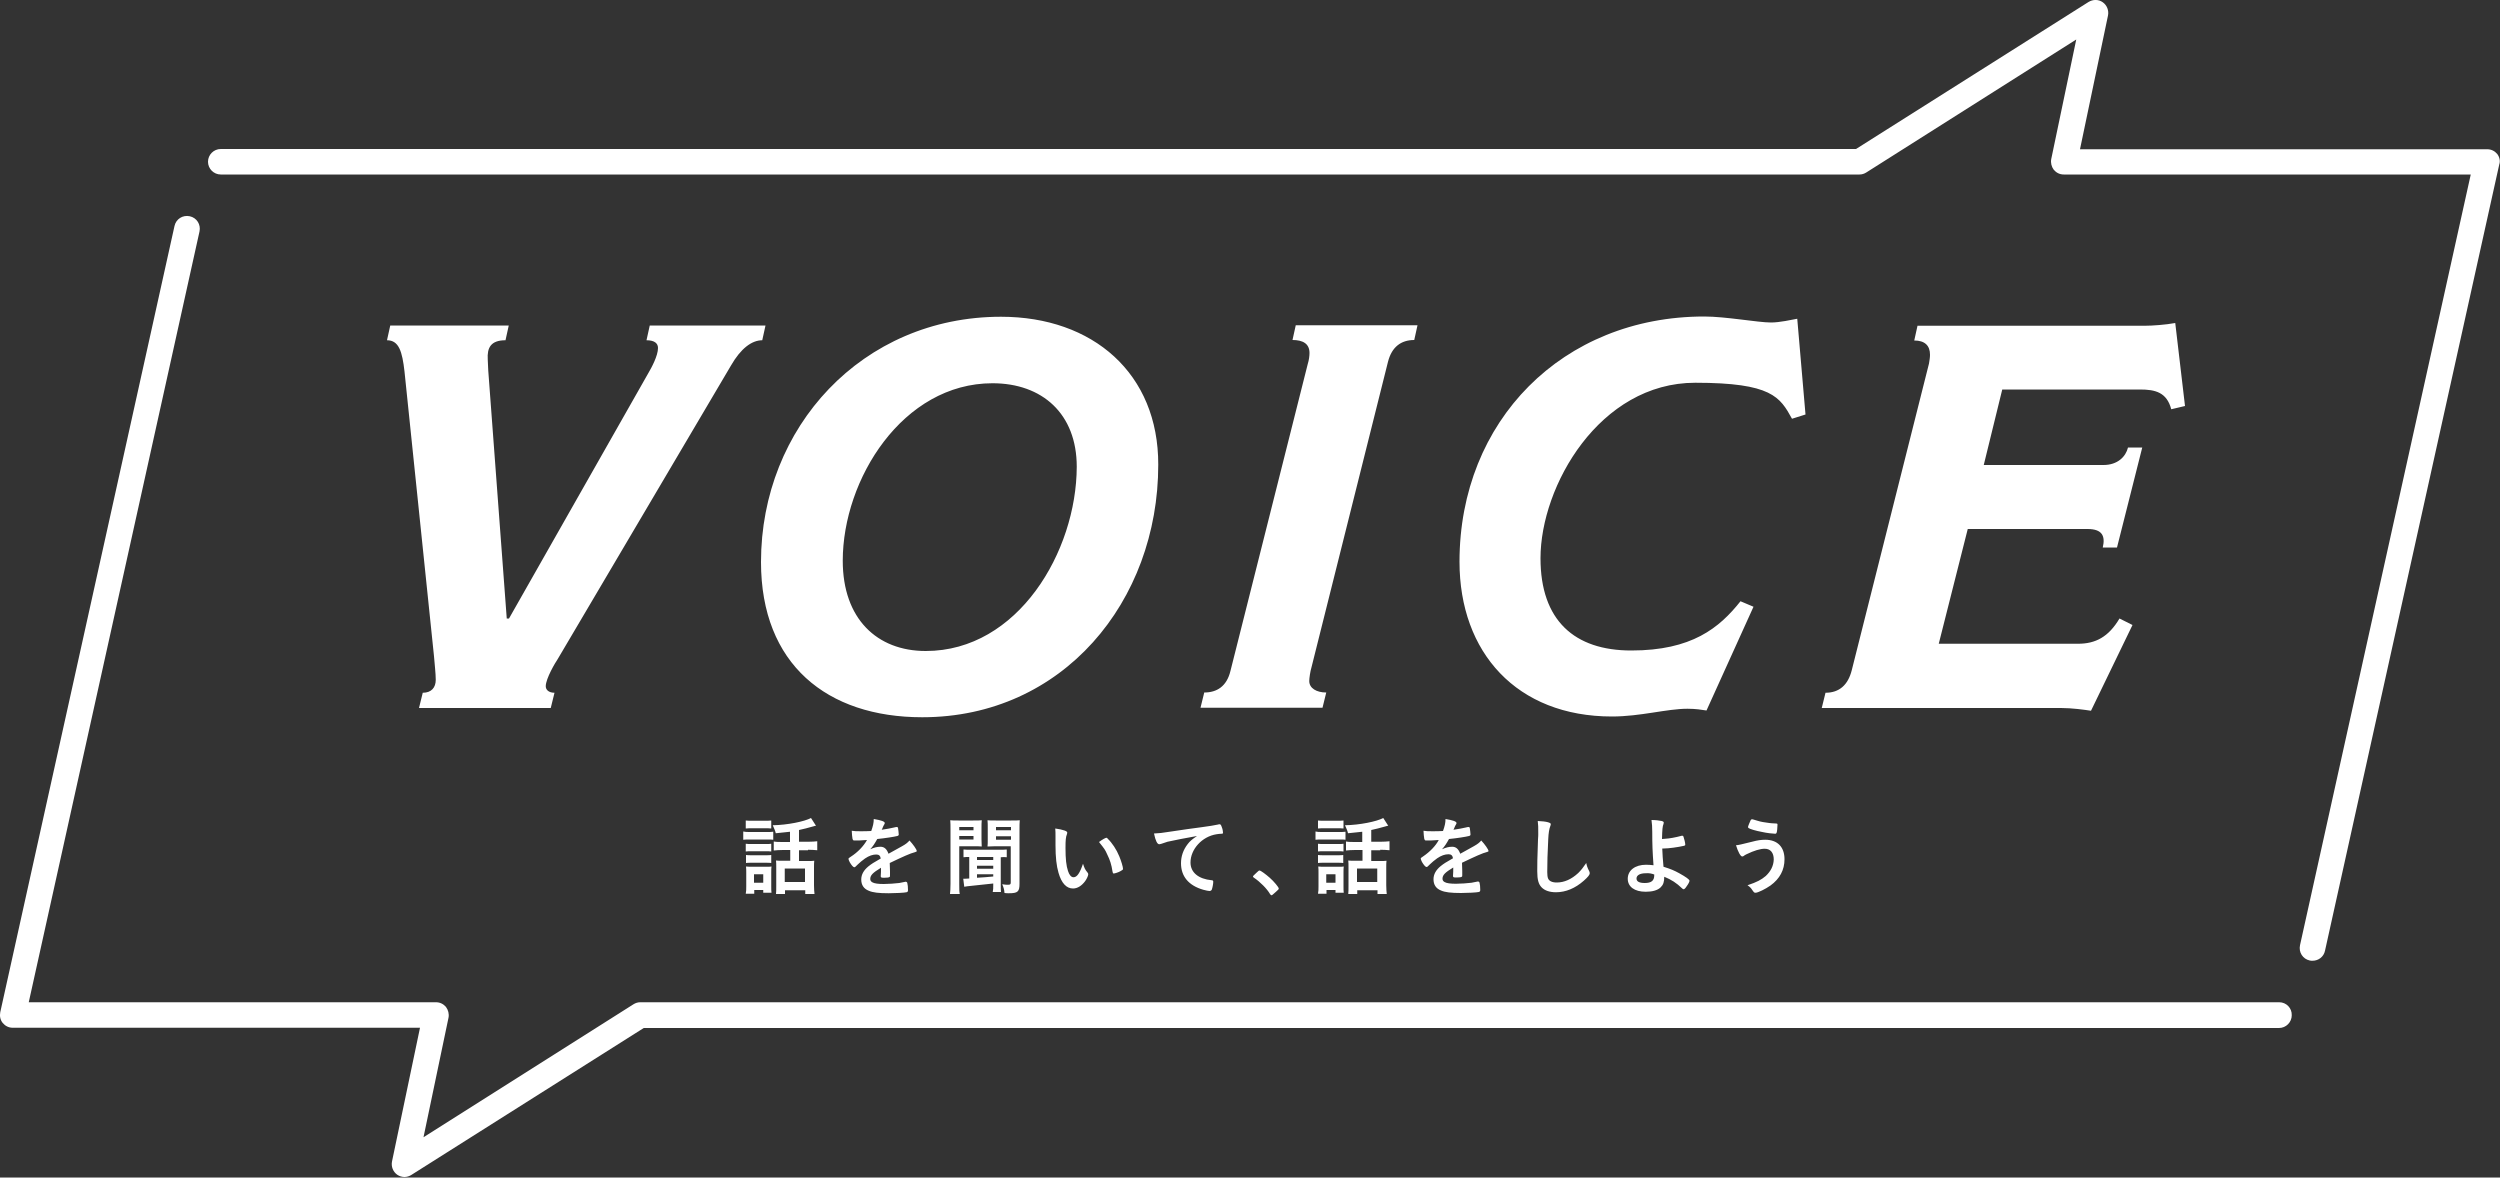 <?xml version="1.0" encoding="utf-8"?>
<!-- Generator: Adobe Illustrator 27.0.1, SVG Export Plug-In . SVG Version: 6.00 Build 0)  -->
<svg version="1.1" id="レイヤー_1" xmlns="http://www.w3.org/2000/svg" xmlns:xlink="http://www.w3.org/1999/xlink" x="0px"
	 y="0px" viewBox="0 0 1000 471" style="enable-background:new 0 0 1000 471;" xml:space="preserve">
<rect x="0" y="0" width="1000" height="471" fill="#333333" stroke="none"/>
<style type="text/css">
	.st0{fill:#FFFFFF;}
</style>
<g>
	<g>
		<path class="st0" d="M527.2,345.2c0.6-0.1,1.1-0.1,2.1-0.1h5.8c1.1,0,1.5,0,2.2,0.1V342c-0.7,0.1-1,0.1-2.1,0.1h-5.8
			c-1.1,0-1.4,0-2.2-0.1V345.2z M537.5,357.1c-0.1-0.8-0.1-1.3-0.1-2.6V349c0-1.2,0-1.6,0.1-2.4c-0.6,0.1-0.9,0.1-2.2,0.1h-5.5
			c-1,0-1.6,0-2.5-0.1c0.1,0.9,0.1,1.5,0.1,2.6v5.2c0,1.3,0,2.1-0.2,3.1h3.4V356h3.6v1.1H537.5z M530.5,353.1v-3.4h3.7v3.4H530.5z
			 M552.1,339.9c1.5,0,2.6,0.1,3.7,0.2v-3.6c-1,0.1-2,0.2-3.7,0.2h-3.6V332c1.8-0.4,3.5-0.8,5.9-1.5c0.4-0.1,0.5-0.2,0.9-0.2l-2-3.1
			c-2.6,1.4-9.4,2.8-15.3,2.9c0.6,1.4,1,2.2,1.2,3.2c3.1-0.3,3.6-0.4,5.7-0.6v4.1h-2.8c-1.6,0-2.6,0-3.7-0.2v3.6
			c1.1-0.1,2.1-0.2,3.7-0.2h2.9v4.3h-3.3c-0.9,0-1.6,0-2.4-0.1c0.1,0.9,0.1,1.4,0.1,2.6v7.4c0,1.6,0,2.5-0.1,3.4h3.6v-1.5h8.1v1.5
			h3.7c-0.1-0.9-0.2-2.1-0.2-3.5v-7c0-1.2,0-2.1,0.1-2.8c-0.7,0.1-1.3,0.1-2.4,0.1h-3.7v-4.3H552.1z M550.9,347.4v5.4h-8.1v-5.4
			H550.9z M423.4,349.1c1.2,4.2,3.2,6.3,5.8,6.3c1.8,0,3.5-1.1,4.9-3c0.7-1,1.2-2.2,1.2-2.7c0-0.2-0.1-0.5-0.3-0.7
			c-1-1.2-1.2-1.7-1.8-3.5c-1.3,3.8-2.4,5.4-3.8,5.4c-0.9,0-1.7-0.9-2.2-2.5c-0.7-2.1-1-4.8-1-9.2c0-3.1,0.1-4.4,0.6-5.6
			c0.1-0.3,0.1-0.3,0.1-0.5c0-0.4-0.3-0.6-1.1-0.9c-0.9-0.3-2.1-0.6-3.7-0.8c0.1,0.8,0.1,2.1,0.1,3.1v3.6
			C422.2,342.9,422.6,346.4,423.4,349.1z M534.7,331.3c1.2,0,1.9,0,2.7,0.1v-3.2c-0.9,0.1-1.4,0.1-2.7,0.1h-4.8
			c-1.3,0-1.9,0-2.7-0.1v3.2c0.8-0.1,1.6-0.1,2.7-0.1H534.7z M461.6,333.4c0.6,2.9,1.3,4.3,2.1,4.3c0.2,0,0.4-0.1,0.9-0.2
			c1.2-0.4,1.5-0.5,2.4-0.8c2.6-0.6,7.3-1.5,11.8-2.3c-1.9,1.3-2.8,2-3.7,3.2c-1.8,2.3-2.7,4.9-2.7,7.7c0,5.2,3,8.9,8.9,10.6
			c1.1,0.3,2.1,0.5,2.5,0.5c0.4,0,0.7-0.2,0.9-0.5c0.3-0.8,0.6-2.4,0.6-3.2c0-0.4-0.2-0.6-0.6-0.6c-5.3-0.5-8.5-3.1-8.5-7.1
			c0-5.3,4.6-10.4,10.4-11.3c0.7-0.1,1.3-0.2,2-0.2c0.5,0,0.6-0.1,0.6-0.5c0-0.5-0.2-1.5-0.5-2.2c-0.3-0.9-0.5-1.1-0.9-1.1
			c-0.2,0-0.3,0-0.5,0.1c-1.3,0.3-3.8,0.7-6.8,1.1c-2.7,0.3-7.9,1.1-12,1.7C464.6,333.2,463.8,333.3,461.6,333.4z M538.1,332.7
			c-0.8,0.1-1.3,0.1-2.6,0.1h-6.7c-1.2,0-1.8,0-2.6-0.2v3.3c0.9-0.1,1.5-0.1,2.6-0.1h6.9c1.4,0,1.8,0,2.5,0.1V332.7z M402.7,342.9
			v-3.1c-1,0.1-1.6,0.1-3,0.1h-11.3c-1.4,0-2.1,0-3-0.1v3.1c0.6-0.1,1.2-0.1,2.3-0.1v8.6c-0.5,0-1.5,0.1-1.8,0.1c-0.2,0-0.2,0-0.6,0
			l0.4,3.2c0.4-0.1,0.8-0.1,1.3-0.2c5.6-0.6,8.6-0.9,10.3-1.1v0.4c0,1.4,0,2.1-0.2,3h3.3c-0.1-0.8-0.1-1.5-0.1-3v-10.9
			C401.4,342.8,401.8,342.8,402.7,342.9z M397.3,350.6c-3,0.3-3.5,0.3-6.5,0.5v-1.4h6.5V350.6z M397.3,347.5h-6.5v-1.2h6.5V347.5z
			 M397.3,344h-6.5v-1.2h6.5V344z M503.8,348.2c-0.2,0-0.4,0.1-1,0.7c-1.5,1.4-1.6,1.5-1.6,1.7c0,0.2,0.1,0.3,0.4,0.5
			c2.4,1.6,5.2,4.4,6.4,6.5c0.2,0.3,0.4,0.5,0.6,0.5c0.2,0,0.5-0.2,1.8-1.4c1-0.9,1.1-1,1.1-1.3c0-0.5-1.9-2.8-3.6-4.3
			C506.3,349.7,504.3,348.2,503.8,348.2z M442.6,335.1c-0.4,0-1.5,0.6-3,1.7c2.3,2.9,2.4,3,3.3,5c1.1,2.2,1.7,4.1,2.1,6.8
			c0.1,0.6,0.2,0.8,0.5,0.8c0.4,0,2-0.5,2.8-1c0.7-0.4,0.9-0.5,0.9-0.9c0-0.7-0.7-3.1-1.5-5c-1.1-2.7-2.9-5.4-4.6-7
			C442.9,335.2,442.8,335.1,442.6,335.1z M535.3,340.5c0.9,0,1.4,0,2.1,0.1v-3.1c-0.6,0.1-1,0.1-2.1,0.1h-5.9c-1.1,0-1.4,0-2.2-0.1
			v3.1c0.6-0.1,1.2-0.1,2.2-0.1H535.3z M306.4,340.5c0.9,0,1.4,0,2.1,0.1v-3.1c-0.6,0.1-1,0.1-2.1,0.1h-5.9c-1.1,0-1.4,0-2.2-0.1
			v3.1c0.6-0.1,1.2-0.1,2.2-0.1H306.4z M389.7,338.5c1.1,0,2.2,0,3,0.1c0-0.6-0.1-1.5-0.1-2.9v-4.5c0-1.3,0-2.1,0.1-3.1
			c-1,0.1-1.6,0.1-3.4,0.1h-5.9c-1.6,0-2.4,0-3.3-0.1c0.1,1.1,0.1,2,0.1,3.7v21.7c0,2.1-0.1,3-0.2,4.1h3.9c-0.2-0.9-0.2-2.1-0.2-4
			v-15.1H389.7z M383.7,330.8h5.7v1.3h-5.7V330.8z M383.7,334.4h5.7v1.4h-5.7V334.4z M569.2,342.6c-0.8,0.5-0.9,0.6-0.9,0.9
			c0,0.2,0.2,0.7,0.5,1.3c0.7,1.2,1.4,2,1.8,2c0.3,0,0.4-0.1,1.4-1.1c0.7-0.7,1.9-1.7,2.9-2.4c1.6-1.1,3.1-1.6,4.5-1.6
			c1.1,0,1.6,0.5,1.8,1.6c-3.1,1.8-3.5,2-5,3.2c-1.8,1.5-2.8,3.2-2.8,5.2c0,2.2,1,3.7,3,4.5c1.6,0.7,3.9,1,8,1
			c2.5,0,6.3-0.2,7.1-0.4c0.4-0.1,0.6-0.3,0.6-0.8c0-1.2-0.1-2.3-0.3-3c-0.1-0.2-0.3-0.4-0.5-0.4c-0.1,0-0.1,0-0.2,0
			c-1.4,0.3-1.8,0.4-2.5,0.5c-1.7,0.2-4.3,0.4-6.2,0.4c-2.2,0-3.8-0.2-4.6-0.7c-0.5-0.3-0.8-0.7-0.8-1.3c0-1.5,1-2.5,4.3-4.5v0.2
			c0,0.8,0,2.1-0.1,3.1c0,0.1,0,0.1,0,0.1c0,0.5,0.2,0.6,1.4,0.6c1,0,1.9-0.1,2.1-0.3c0.2-0.1,0.2-0.3,0.2-0.7v-0.6
			c0-0.1,0-0.2,0-0.3c0-0.3,0-0.5,0-0.7c0-1.1-0.1-2.7-0.1-3.3c5.2-2.5,8.3-3.9,10-4.3c0.4-0.1,0.6-0.2,0.6-0.4
			c0-0.6-1.5-2.7-2.9-4.2c-0.8,0.9-1.4,1.4-3,2.3c-0.2,0.1-2,1.1-5.4,3c-0.7-1.9-1.7-2.8-3.2-2.8c-1.4,0-2.5,0.3-4.1,1
			c1.1-1.2,1.8-2.3,2.8-4.1c3.1-0.3,6.9-0.9,8-1.2c0.4-0.1,0.6-0.3,0.6-0.6c0-0.5-0.2-2.1-0.3-2.7c-0.1-0.2-0.2-0.3-0.5-0.3
			c-0.2,0-0.3,0-1.1,0.2c-1.2,0.3-2.9,0.6-4.9,0.9c0-0.1,0-0.1,0.1-0.2c0.4-1.1,0.7-1.6,1-2.1c0.1-0.2,0.1-0.3,0.1-0.4
			c0-0.6-1.4-1.1-4.4-1.6c0,1.6-0.3,2.8-1,4.8c-1.5,0.1-3,0.1-4.3,0.1c-1.6,0-2.3,0-3.5-0.2c0,0.9,0.2,2.7,0.3,3.2
			c0.2,0.6,0.3,0.7,0.8,0.7c1.3,0,2.6,0,5-0.2C574.3,338.3,572,340.7,569.2,342.6z M305.8,331.3c1.2,0,1.9,0,2.7,0.1v-3.2
			c-0.9,0.1-1.4,0.1-2.7,0.1H301c-1.3,0-1.9,0-2.7-0.1v3.2c0.8-0.1,1.6-0.1,2.7-0.1H305.8z M706.3,350.4c-1.8,1.5-3.4,2.4-7.3,3.7
			c0.9,0.6,1.4,1.1,1.9,1.9c0.7,1,0.8,1.1,1.3,1.1c1,0,4-1.5,6-2.9c3.7-2.7,5.6-6.2,5.6-10.5c0-4.9-2.8-7.8-7.7-7.8
			c-1.6,0-3.1,0.2-5.3,0.8c-4.5,1.1-5.2,1.3-6.4,1.4c0.8,2.6,1.8,4.5,2.5,4.5c0.1,0,0.3-0.1,0.4-0.1c0.6-0.4,0.8-0.6,1.3-0.8
			c3.1-1.5,5.5-2.2,7.3-2.2c2.3,0,3.6,1.6,3.6,4.3C709.4,346.4,708.3,348.5,706.3,350.4z M614.9,348.5c0,3.4,0.5,5.2,1.8,6.5
			c1.2,1.2,3.1,1.9,5.7,1.9c3.9,0,7.7-1.6,11.1-4.6c1.7-1.5,2.4-2.4,2.4-3c0-0.3-0.1-0.5-0.2-0.8c-0.8-1.5-1-2.3-1.2-3.3
			c-1.3,1.9-2,2.8-3.2,4c-2.7,2.5-5.6,3.8-8.6,3.8c-1.9,0-3.1-0.6-3.5-1.7c-0.2-0.5-0.3-1.4-0.3-2.5c0-3.4,0.1-7.7,0.4-13.2
			c0.1-2.4,0.4-4.1,0.8-5.1c0.2-0.5,0.2-0.6,0.2-0.8c0-0.4-0.2-0.5-1.1-0.8c-1-0.3-2.4-0.4-4.1-0.5c0.2,1.5,0.2,2.3,0.2,5.2
			c0,0.3,0,1-0.1,2.2C614.9,343.8,614.9,345.8,614.9,348.5z M710.1,333.5c0.2,0,0.4-0.1,0.5-0.3c0.2-0.3,0.4-2.2,0.4-3.3
			c0-0.4-0.1-0.5-0.6-0.5c-1.7-0.1-2-0.1-2.7-0.2c-1.7-0.2-3.5-0.5-4.7-0.9c-2-0.6-2-0.6-2.2-0.6c-0.2,0-0.3,0.1-0.5,0.3
			c-0.3,0.6-1.1,2.5-1.1,2.8c0,0.1,0.1,0.3,0.2,0.4c0.5,0.4,2.8,1.1,5.5,1.6C706.6,333.2,709.3,333.5,710.1,333.5z M651.1,351.5
			c0,3.2,2.7,5.2,7.2,5.2c2.7,0,4.8-0.6,6-1.8c1-1,1.4-2.1,1.4-4.2c2.9,1.2,4.8,2.4,7.2,4.7c0.2,0.2,0.4,0.3,0.5,0.3
			c0.3,0,0.7-0.3,1.2-1.1c0.8-1.1,1.2-1.9,1.2-2.3c0-0.5-1.4-1.5-4.1-3c-2-1.1-3.4-1.7-6.3-2.6c-0.3-3.4-0.4-4.7-0.5-7.3h0.2h0.3
			c2,0,5.7-0.5,8.3-1.1c0.3-0.1,0.4-0.2,0.4-0.5c0-0.6-0.4-2.3-0.7-3.1c-0.1-0.3-0.2-0.4-0.4-0.4c-0.1,0-0.2,0-0.3,0
			c-2.6,0.7-4.9,1.1-6.6,1.2c-1.1,0.1-1.1,0.1-1.3,0.1c0.1-3.8,0.2-5.1,0.6-6c0.1-0.3,0.1-0.4,0.1-0.5c0-0.4-0.2-0.5-0.8-0.7
			c-0.9-0.2-2.5-0.4-4.1-0.4c0.2,1.6,0.3,2.8,0.3,4.8c0,5,0.1,7.7,0.5,13.3c-0.9-0.1-1.8-0.2-3-0.2
			C654.1,345.9,651.1,348.1,651.1,351.5z M661.7,349.8c0,0,0,0.2,0,0.3c0,2.2-1.2,3.1-3.8,3.1c-2.2,0-3.3-0.6-3.3-1.8
			c0-1.3,1.4-2.1,3.7-2.1C659.7,349.2,660.6,349.4,661.7,349.8z M309.2,332.7c-0.8,0.1-1.3,0.1-2.6,0.1h-6.7c-1.2,0-1.8,0-2.6-0.2
			v3.3c0.9-0.1,1.5-0.1,2.6-0.1h6.9c1.4,0,1.8,0,2.5,0.1V332.7z M323.2,339.9c1.5,0,2.6,0.1,3.7,0.2v-3.6c-1,0.1-2,0.2-3.7,0.2h-3.6
			V332c1.8-0.4,3.5-0.8,5.9-1.5c0.4-0.1,0.5-0.2,0.9-0.2l-2-3.1c-2.6,1.4-9.4,2.8-15.3,2.9c0.6,1.4,1,2.2,1.2,3.2
			c3.1-0.3,3.6-0.4,5.7-0.6v4.1h-2.8c-1.6,0-2.6,0-3.7-0.2v3.6c1.1-0.1,2.1-0.2,3.7-0.2h2.9v4.3h-3.3c-0.9,0-1.6,0-2.4-0.1
			c0.1,0.9,0.1,1.4,0.1,2.6v7.4c0,1.6,0,2.5-0.1,3.4h3.6v-1.5h8.1v1.5h3.7c-0.1-0.9-0.2-2.1-0.2-3.5v-7c0-1.2,0-2.1,0.1-2.8
			c-0.7,0.1-1.3,0.1-2.4,0.1h-3.7v-4.3H323.2z M322,347.4v5.4h-8.1v-5.4H322z M298.4,345.2c0.6-0.1,1.1-0.1,2.1-0.1h5.8
			c1.1,0,1.5,0,2.2,0.1V342c-0.7,0.1-1,0.1-2.1,0.1h-5.8c-1.1,0-1.4,0-2.2-0.1V345.2z M403.5,357.3c3.6,0,4.3-0.6,4.3-3.8v-21.7
			c0-1.6,0-2.5,0.1-3.7c-0.9,0.1-1.7,0.1-3.4,0.1h-6.2c-1.7,0-2.5,0-3.3-0.1c0.1,0.9,0.1,1.8,0.1,3.1v4.5c0,1.4,0,2.2-0.1,2.9
			c0.9,0,1.9-0.1,3-0.1h6.3v14.5c0,0.7-0.2,0.9-1.1,0.9c-0.6,0-1.1,0-2.3-0.2c0.5,1.2,0.8,2.1,0.9,3.5
			C402.5,357.3,402.9,357.3,403.5,357.3z M398.4,330.8h6v1.3h-6V330.8z M398.4,335.9v-1.4h6v1.4H398.4z M366.7,340.4
			c0-0.6-1.5-2.7-2.9-4.2c-0.8,0.9-1.4,1.4-3,2.3c-0.2,0.1-2,1.1-5.4,3c-0.7-1.9-1.7-2.8-3.2-2.8c-1.4,0-2.5,0.3-4.1,1
			c1.1-1.2,1.8-2.3,2.8-4.1c3.1-0.3,6.9-0.9,8-1.2c0.4-0.1,0.6-0.3,0.6-0.6c0-0.5-0.2-2.1-0.3-2.7c-0.1-0.2-0.2-0.3-0.5-0.3
			c-0.2,0-0.3,0-1.1,0.2c-1.2,0.3-2.9,0.6-4.9,0.9c0-0.1,0-0.1,0.1-0.2c0.4-1.1,0.7-1.6,1-2.1c0.1-0.2,0.1-0.3,0.1-0.4
			c0-0.6-1.4-1.1-4.4-1.6c0,1.6-0.3,2.8-1,4.8c-1.5,0.1-3,0.1-4.3,0.1c-1.6,0-2.3,0-3.5-0.2c0,0.9,0.2,2.7,0.3,3.2
			c0.2,0.6,0.3,0.7,0.8,0.7c1.3,0,2.6,0,5-0.2c-1.4,2.5-3.7,4.9-6.5,6.7c-0.8,0.5-0.9,0.6-0.9,0.9c0,0.2,0.2,0.7,0.5,1.3
			c0.7,1.2,1.4,2,1.8,2c0.3,0,0.4-0.1,1.4-1.1c0.7-0.7,1.9-1.7,2.9-2.4c1.6-1.1,3.1-1.6,4.5-1.6c1.1,0,1.6,0.5,1.8,1.6
			c-3.1,1.8-3.5,2-5,3.2c-1.8,1.5-2.8,3.2-2.8,5.2c0,2.2,1,3.7,3,4.5c1.6,0.7,3.9,1,8,1c2.5,0,6.3-0.2,7.1-0.4
			c0.4-0.1,0.6-0.3,0.6-0.8c0-1.2-0.1-2.3-0.3-3c-0.1-0.2-0.3-0.4-0.5-0.4c-0.1,0-0.1,0-0.2,0c-1.4,0.3-1.8,0.4-2.5,0.5
			c-1.7,0.2-4.3,0.4-6.2,0.4c-2.2,0-3.8-0.2-4.6-0.7c-0.5-0.3-0.8-0.7-0.8-1.3c0-1.5,1-2.5,4.3-4.5v0.2c0,0.8,0,2.1-0.1,3.1
			c0,0.1,0,0.1,0,0.1c0,0.5,0.2,0.6,1.4,0.6c1,0,1.9-0.1,2.1-0.3c0.2-0.1,0.2-0.3,0.2-0.7v-0.6c0-0.1,0-0.2,0-0.3c0-0.3,0-0.5,0-0.7
			c0-1.1-0.1-2.7-0.1-3.3c5.2-2.5,8.3-3.9,10-4.3C366.6,340.7,366.7,340.6,366.7,340.4z M308.6,357.1c-0.1-0.8-0.1-1.3-0.1-2.6V349
			c0-1.2,0-1.6,0.1-2.4c-0.6,0.1-0.9,0.1-2.2,0.1h-5.5c-1,0-1.6,0-2.5-0.1c0.1,0.9,0.1,1.5,0.1,2.6v5.2c0,1.3,0,2.1-0.2,3.1h3.4V356
			h3.6v1.1H308.6z M301.6,353.1v-3.4h3.7v3.4H301.6z M722.2,165.8l-3.3-38.3c-2.2,0.4-7,1.5-10.5,1.5c-5.2,0-18.1-2.4-26.7-2.4
			c-56.6,0-97.9,41.7-97.9,98.1c0,36.3,22.9,61.9,61,61.9c11.4,0,21.9-3.1,30.2-3.1c3.3,0,5.7,0.4,7.6,0.7l18.8-41.5l-5.2-2.2
			c-8.5,10.7-19.5,19.7-43.7,19.7c-22.7,0-36.3-12-36.3-36.9c0-28.9,23.6-70.2,61.9-70.2c30.6,0,33.9,5.7,38.7,14.4L722.2,165.8z
			 M492.2,268.3c-1.5,6.3-5.5,8.7-10.5,8.7l-1.5,6.1H529l1.5-6.1c-3.9,0-6.8-1.7-6.8-4.6c0-1.1,0.4-3.9,0.9-5.5l30.6-122.2
			c1.5-5.9,5.2-8.7,10.5-8.7l1.3-5.9h-48.7l-1.3,5.9c4.2,0,6.8,1.5,6.8,5.2c0,1.1-0.2,2.8-0.7,4.4L492.2,268.3z M202.2,136.1
			l1.3-5.9h-47.4l-1.3,5.9c4.8,0,6.1,4.6,7,12.5l11.8,113.9c0.2,2.6,0.7,7,0.7,9.4c0,3.1-1.7,5.2-5.2,5.2l-1.5,6.1h52.7l1.5-6.1
			c-2.2,0-3.5-1.1-3.5-2.6c0-3.1,3.9-9.6,4.8-10.9l69.3-117.4c3.9-6.8,8.3-10.1,12.5-10.1l1.3-5.9h-46.3l-1.3,5.9
			c3.3,0,4.6,1.3,4.6,3.1c0,3.1-2.6,7.9-3.9,10.1l-55.7,98.1h-0.9l-7.4-99.2c0-1.1-0.2-3.3-0.2-4.4
			C194.8,139.1,196.3,136.1,202.2,136.1z M400.4,126.7c-55.5,0-96,44.2-96,98.1c0,40.9,26.4,62.1,64.5,62.1
			c56.2,0,94.4-46.3,94.4-101C463.4,149.4,437.2,126.7,400.4,126.7z M370.3,260.4c-19.5,0-33.2-12.9-33.2-36.1c0-32.6,24-71,59.9-71
			c19.9,0,33.7,12.2,33.7,33.4C430.6,220.6,407.2,260.4,370.3,260.4z M740.7,268.1c-1.5,5.9-5,9-10.5,9l-1.5,6.1h95.7
			c4.4,0,9.4,0.7,12,1.1l16.6-34.3l-5.2-2.6c-4.4,7.4-9.6,10.1-16.6,10.1h-55.7l11.6-45.9h47.9c5.9,0,7.2,2.8,6.1,7.4h5.7l10.1-40
			h-5.7c-0.9,3.7-4.2,7-9.8,7h-47.9l7.4-30.2h55.1c6.1,0,10.7,1.1,12.5,7.9l5.5-1.3l-3.9-33.2c-3.7,0.7-9.2,1.1-12.2,1.1h-90.9
			l-1.3,5.9c4.2,0,6.3,2,6.3,5.7c0,1.1-0.2,2.2-0.4,3.5L740.7,268.1z M911.7,400.9H256.1c-1,0-1.9,0.3-2.7,0.8l-84,53.2l10-47.8
			c0.3-1.5-0.1-3.1-1-4.3c-1-1.2-2.4-1.9-4-1.9H11.5L79.8,92.6c0.6-2.8-1.1-5.5-3.9-6.1c-2.8-0.6-5.5,1.1-6.1,3.9L0.1,404.9
			c-0.3,1.5,0,3.1,1,4.3c1,1.2,2.4,1.9,4,1.9H168l-11.2,53.5c-0.4,2,0.4,4.1,2.1,5.3c0.9,0.6,1.9,0.9,2.9,0.9c0.9,0,1.9-0.3,2.7-0.8
			l93-58.8h654.1c2.8,0,5.1-2.3,5.1-5.1C916.8,403.2,914.5,400.9,911.7,400.9z M998.9,61.6c-1-1.2-2.4-1.9-4-1.9H832l11.2-53.5
			c0.4-2-0.4-4.1-2.1-5.3c-1.7-1.2-3.9-1.2-5.7-0.1l-93,58.8H88.3c-2.8,0-5.1,2.3-5.1,5.1c0,2.8,2.3,5.1,5.1,5.1h655.5
			c1,0,1.9-0.3,2.7-0.8l84-53.2l-10,47.8c-0.3,1.5,0.1,3.1,1,4.3c1,1.2,2.4,1.9,4,1.9h162.8l-68.3,308.3c-0.6,2.8,1.1,5.5,3.9,6.1
			c0.4,0.1,0.7,0.1,1.1,0.1c2.4,0,4.5-1.6,5-4l69.7-314.5C1000.2,64.4,999.8,62.8,998.9,61.6z"/>
	</g>
</g>
</svg>
